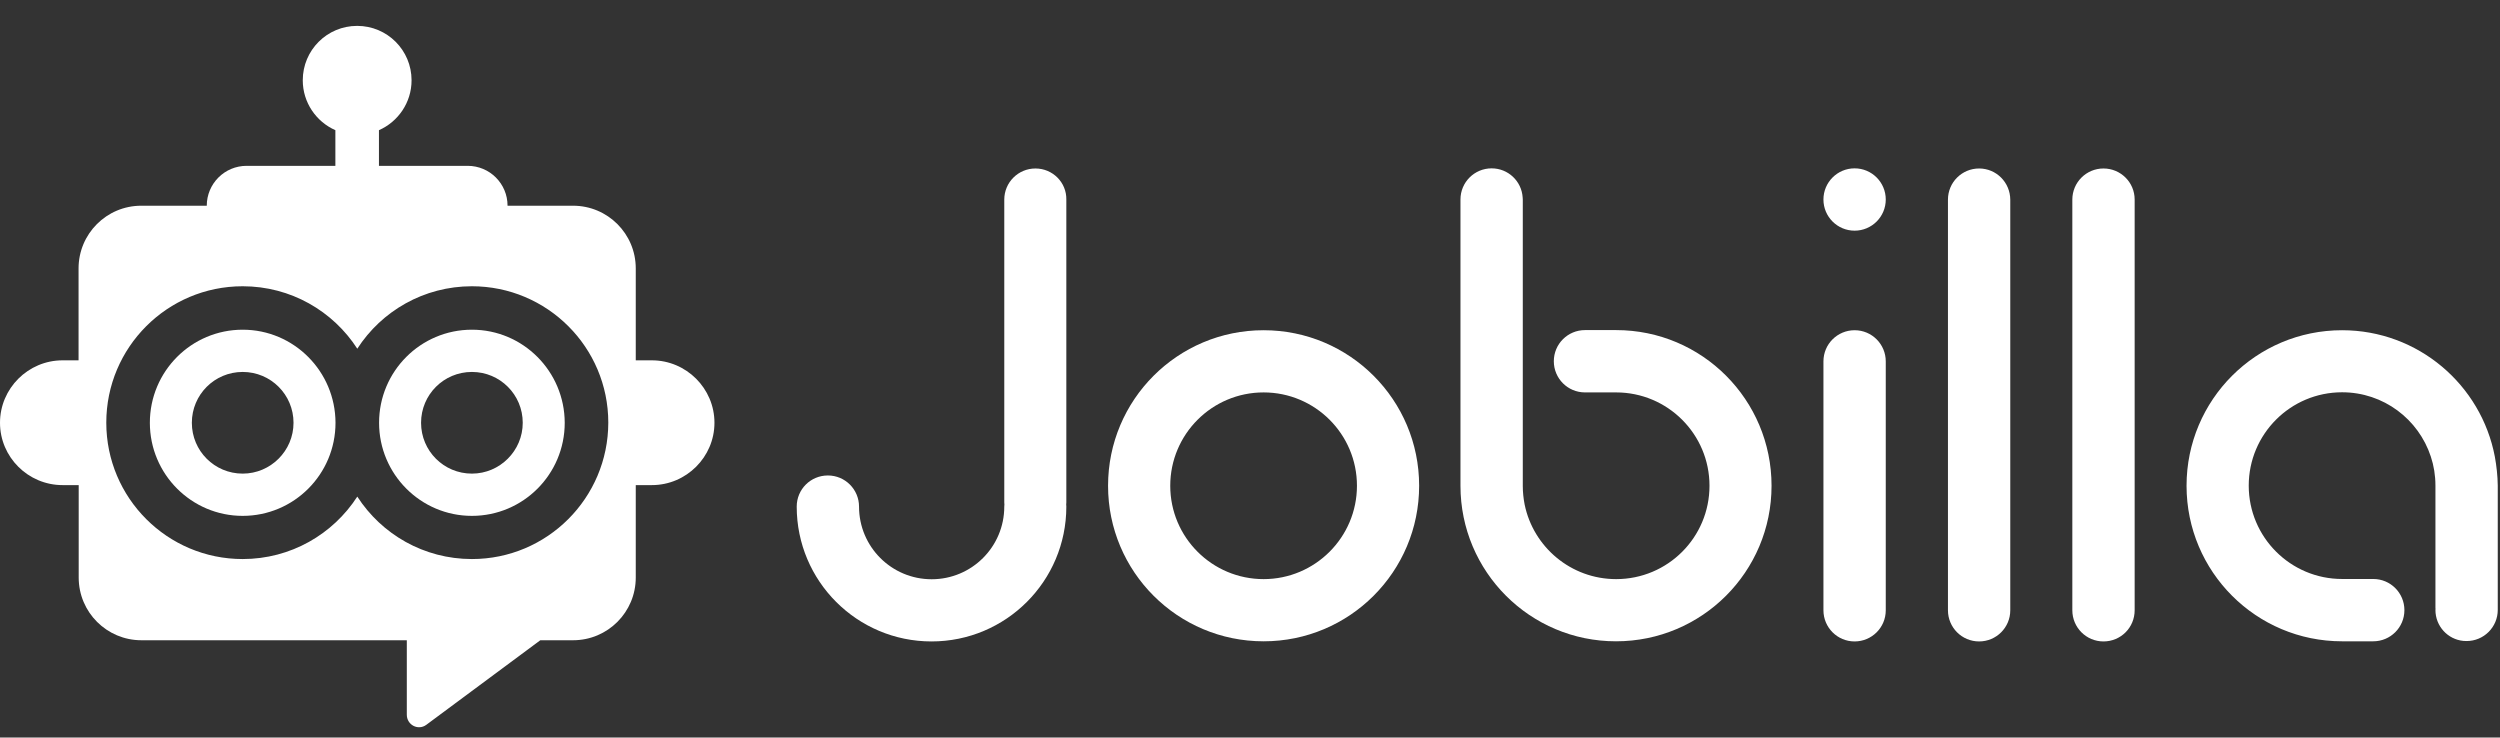 <?xml version="1.0" encoding="utf-8"?>
<!-- Generator: Adobe Illustrator 27.5.0, SVG Export Plug-In . SVG Version: 6.00 Build 0)  -->
<svg version="1.1" id="Calque_1" xmlns="http://www.w3.org/2000/svg" xmlns:xlink="http://www.w3.org/1999/xlink" x="0px" y="0px"
	 viewBox="0 0 1893.4 558.6" style="enable-background:new 0 0 1893.4 558.6;" xml:space="preserve">
<rect x="0" y="0" width="1893.4" height="558.6" fill="#333333" stroke="none"/>
<style type="text/css">
	.st0{fill:#FFFFFF;}
</style>
<g>
	<g>
		<path class="st0" d="M784.2,127.6c-13,0-23.6,10.5-23.6,23.6v229.3c0,0.5,0,1.1,0.1,1.6c0,0.5-0.1,1-0.1,1.6c0,30.4-24.6,55-55,55
			s-55-24.6-55-55c0-13-10.5-23.6-23.6-23.6s-23.6,10.5-23.6,23.6c0,56.4,45.7,102.1,102.1,102.1c56.4,0,102.1-45.7,102.1-102.1
			c0-0.5,0-1.1-0.1-1.6c0-0.5,0.1-1,0.1-1.6V151.1C807.8,138.1,797.2,127.6,784.2,127.6z"/>
		<path class="st0" d="M1498.9,127.6c-13,0-23.6,10.5-23.6,23.6v311c0,13,10.5,23.6,23.6,23.6c13,0,23.6-10.5,23.6-23.6v-311
			C1522.4,138.1,1511.9,127.6,1498.9,127.6z"/>
		<path class="st0" d="M1404.6,250.1c-13,0-23.6,10.5-23.6,23.6v188.5c0,13,10.5,23.6,23.6,23.6c13,0,23.6-10.5,23.6-23.6V273.7
			C1428.2,260.7,1417.7,250.1,1404.6,250.1z"/>
		<path class="st0" d="M957,250.1c-65.1,0-117.8,52.7-117.8,117.8S891.9,485.7,957,485.7s117.8-52.7,117.8-117.8
			S1022.1,250.1,957,250.1z M957,438.6c-39,0-70.7-31.6-70.7-70.7c0-39,31.6-70.7,70.7-70.7c39,0,70.7,31.6,70.7,70.7
			C1027.7,406.9,996,438.6,957,438.6z"/>
		<circle class="st0" cx="1404.6" cy="151.1" r="23.6"/>
		<path class="st0" d="M1593.1,127.6c-13,0-23.6,10.5-23.6,23.6v311c0,13,10.5,23.6,23.6,23.6s23.6-10.5,23.6-23.6v-43.8V317.5
			V151.1C1616.7,138.1,1606.1,127.6,1593.1,127.6z"/>
		<polygon class="st0" points="1844.4,457.4 1844.4,457.4 1844.4,438.6 1844.4,438.6 		"/>
		<polygon class="st0" points="1844.4,438.6 1844.4,377.3 1844.4,377.3 		"/>
		<path class="st0" d="M1891.6,374.2L1891.6,374.2L1891.6,374.2z"/>
		<path class="st0" d="M1889.5,345.9c-10.3-54.5-58.2-95.8-115.7-95.8c-65.1,0-117.8,52.7-117.8,117.8s52.7,117.8,117.8,117.8h15.7
			h7.9c13,0,23.6-10.5,23.6-23.6c0-13-10.5-23.6-23.6-23.6l0,0h-7.9h-15.7c-39,0-70.7-31.6-70.7-70.7c0-39,31.6-70.7,70.7-70.7
			c31.4,0,57.9,20.4,67.2,48.7c2.3,6.9,3.5,14.3,3.5,22v9.4l0,0v61.3v18.8v3.6c0,0,0,0,0.1,0c0,0.4-0.1,0.7-0.1,1.1
			c0,12.2,9.3,22.3,21.2,23.4c0.8,0.1,1.6,0.1,2.4,0.1c13,0,23.6-10.5,23.6-23.6v-2v-2.7v-18.8V374l0,0v-6.3
			C1891.6,360.4,1890.8,353,1889.5,345.9z"/>
		<path class="st0" d="M1224,250h-15.7h-7.9c-13,0-23.6,10.5-23.6,23.6c0,13,10.5,23.6,23.6,23.6h7.9h15.7c39,0,70.7,31.6,70.7,70.7
			s-31.6,70.7-70.7,70.7c-34.2,0-62.7-24.3-69.3-56.5c-0.9-4.6-1.4-9.3-1.4-14.1v-17.3v-29.8v-23.6V250v-69.1v-29.8
			c0-0.5,0-1-0.1-1.6c-0.8-12.3-11-22-23.5-22c-13,0-23.6,10.5-23.6,23.6v134.3v82.5c0,65.1,52.7,117.8,117.8,117.8
			c65.1,0,117.8-52.7,117.8-117.8S1289.1,250,1224,250z"/>
	</g>
	<g>
		<path class="st0" d="M183.8,249.7c-38.8,0-70.3,31.5-70.3,70.5c0,38.9,31.5,70.5,70.3,70.5s70.3-31.5,70.3-70.5
			C254,281.3,222.6,249.7,183.8,249.7z M183.8,358.7c-21.3,0-38.5-17.2-38.5-38.5s17.2-38.5,38.5-38.5s38.5,17.2,38.5,38.5
			C222.3,341.4,205,358.7,183.8,358.7z"/>
		<path class="st0" d="M357.4,249.7c-38.8,0-70.3,31.5-70.3,70.5c0,38.9,31.5,70.5,70.3,70.5s70.3-31.5,70.3-70.5
			C427.6,281.3,396.2,249.7,357.4,249.7z M357.4,358.7c-21.3,0-38.5-17.2-38.5-38.5s17.2-38.5,38.5-38.5s38.5,17.2,38.5,38.5
			C395.9,341.4,378.6,358.7,357.4,358.7z"/>
		<path class="st0" d="M493.7,272.9h-12.2v-69.6c0-26.3-21.3-47.5-47.5-47.5h-49.6c0-16.7-13.5-30.2-30.2-30.2H287v-27
			c14.5-6.4,24.7-20.9,24.7-37.8c0-22.8-18.4-41.2-41.2-41.2S229.3,38,229.3,60.8c0,16.9,10.2,31.4,24.7,37.8v27h-67.2
			c-16.7,0-30.2,13.5-30.2,30.2H107c-26.3,0-47.5,21.3-47.5,47.5v69.6H47.4C21.3,272.9,0,294.2,0,320.2l0,0
			c0,26,21.3,47.2,47.4,47.2h12.2v70c0,26.3,21.3,47.5,47.5,47.5h201v56.4c0,7.7,8.5,12.2,14.7,7.7l86.4-64.1H434
			c26.3,0,47.5-21.3,47.5-47.5v-70h12.2c26.1,0,47.4-21.3,47.4-47.2l0,0C541.1,294.2,519.8,272.9,493.7,272.9z M357.4,423.4
			c-36.4,0-68.4-18.8-86.8-47.3c-18.4,28.5-50.4,47.3-86.8,47.3c-57,0-103.3-46.2-103.3-103.3c0-57,46.2-103.3,103.3-103.3
			c36.4,0,68.4,18.8,86.8,47.3c18.4-28.5,50.4-47.3,86.8-47.3c57,0,103.3,46.2,103.3,103.3C460.6,377.2,414.4,423.4,357.4,423.4z"/>
	</g>
</g>
</svg>
